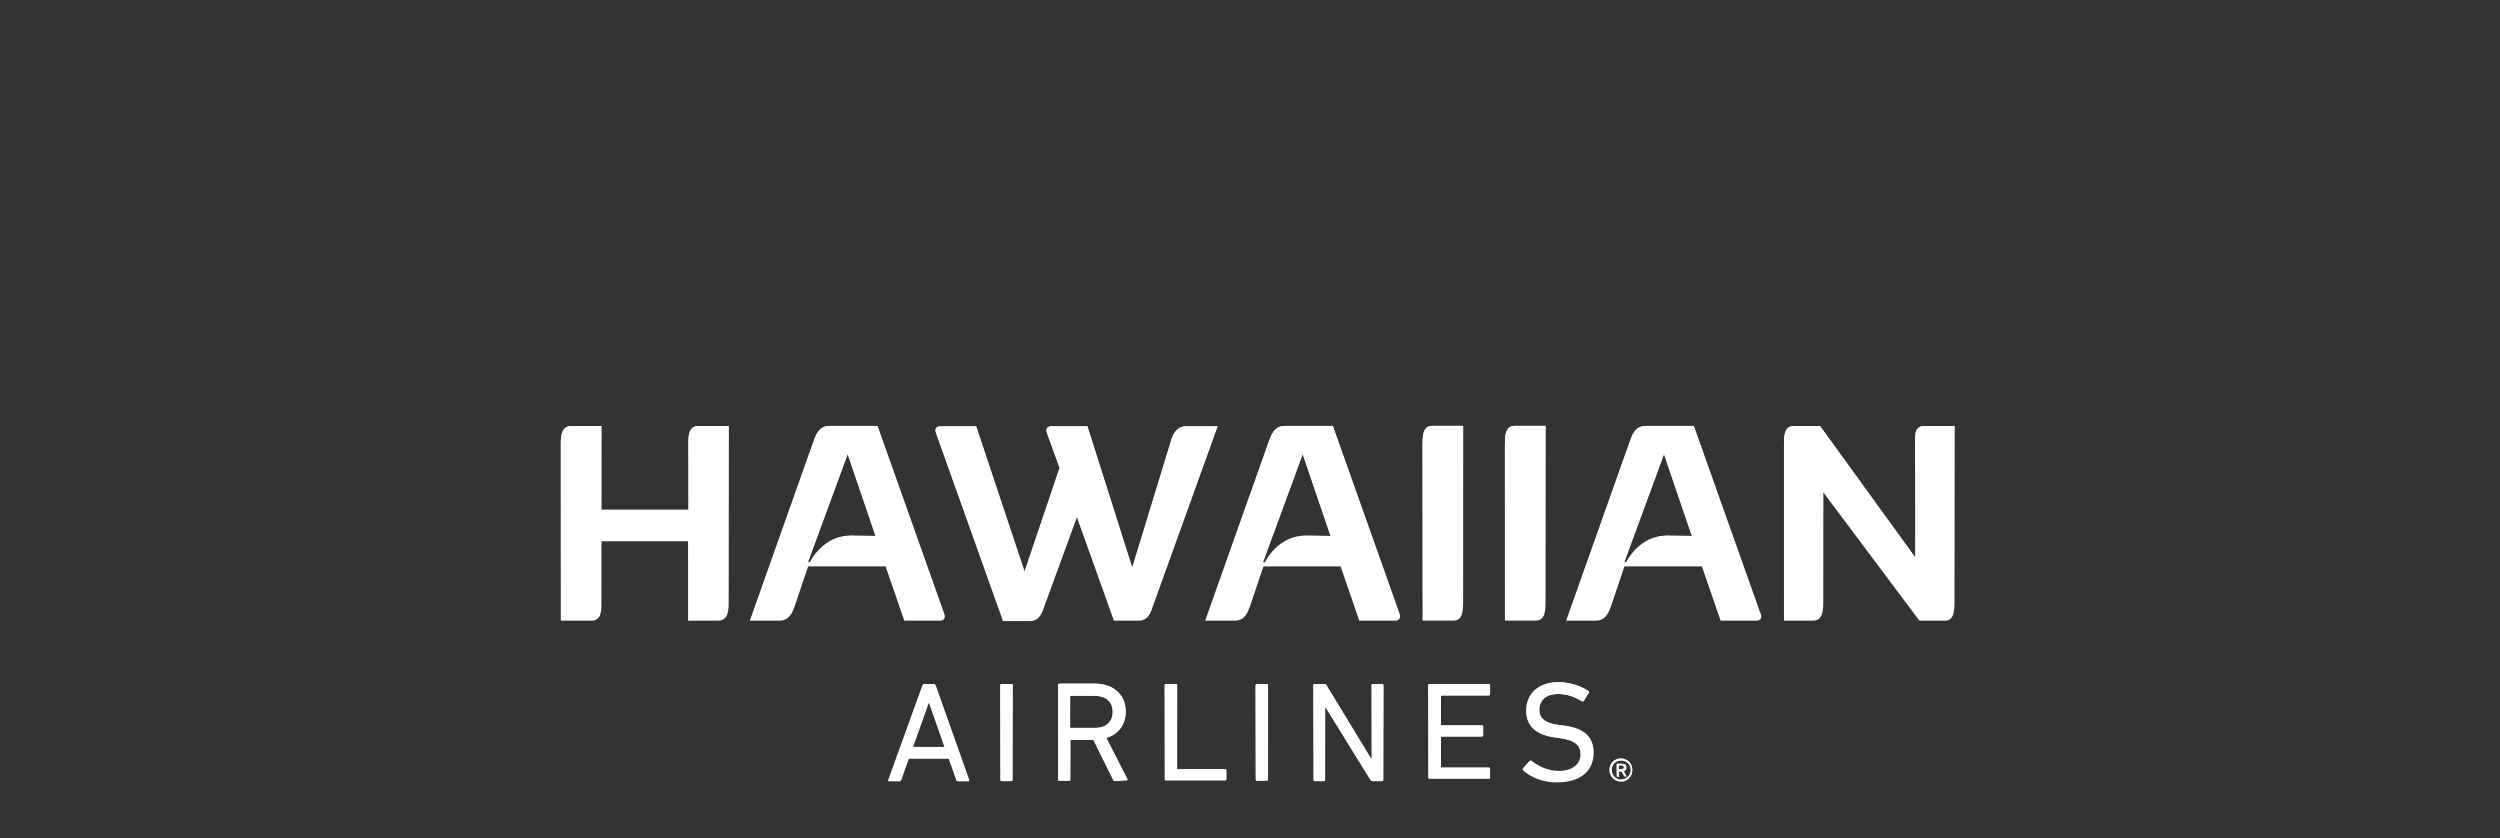 <svg width="179" height="60" viewBox="0 0 179 60" fill="none" xmlns="http://www.w3.org/2000/svg">
<rect x="0" y="0" width="179" height="60" fill="#333333" stroke="none"/>
<g clip-path="url(#clip0_6971_51495)">
<path d="M52.173 30.501V43.083C52.173 43.646 52.173 44.442 51.4 44.442H49.268V38.749H43.059V43.083C43.059 43.646 43.106 44.442 42.333 44.442H40.154V31.86C40.154 31.298 40.154 30.501 40.927 30.501H43.059V36.499H49.291V31.86C49.291 31.321 49.244 30.501 50.018 30.501H52.173Z" fill="white"/>
<path d="M52.173 30.501V43.083C52.173 43.646 52.173 44.442 51.4 44.442H49.268V38.749H43.059V43.083C43.059 43.646 43.106 44.442 42.333 44.442H40.154V31.86C40.154 31.298 40.154 30.501 40.927 30.501H43.059V36.499H49.291V31.86C49.291 31.321 49.244 30.501 50.018 30.501H52.173Z" fill="url(#paint0_linear_6971_51495)"/>
<path d="M62.684 38.372L60.693 32.514L57.858 40.246L57.975 40.27C58.35 39.567 59.287 38.348 60.927 38.348L62.684 38.372ZM67.3 44.44H64.746L63.411 40.551H57.858L56.897 43.409C56.733 43.854 56.522 44.44 55.796 44.44H53.687L58.233 31.648C58.397 31.202 58.608 30.499 59.381 30.499H62.825L67.628 43.995C67.698 44.253 67.581 44.44 67.3 44.44Z" fill="white"/>
<path d="M62.684 38.372L60.693 32.514L57.858 40.246L57.975 40.27C58.35 39.567 59.287 38.348 60.927 38.348L62.684 38.372ZM67.3 44.44H64.746L63.411 40.551H57.858L56.897 43.409C56.733 43.854 56.522 44.44 55.796 44.44H53.687L58.233 31.648C58.397 31.202 58.608 30.499 59.381 30.499H62.825L67.628 43.995C67.698 44.253 67.581 44.44 67.3 44.44Z" fill="url(#paint1_linear_6971_51495)"/>
<path d="M87.183 30.501L82.544 43.411C82.45 43.692 82.263 44.442 81.536 44.442H79.756L77.108 37.015L74.765 43.435C74.671 43.716 74.484 44.466 73.758 44.466H71.813L67.01 30.97C66.916 30.689 67.057 30.525 67.338 30.525H69.892L73.359 40.904L75.866 33.5L74.953 30.97C74.859 30.689 74.999 30.525 75.281 30.525H77.858L81.068 40.623L83.856 31.532C83.997 31.087 84.231 30.525 84.957 30.525H87.183V30.501Z" fill="white"/>
<path d="M87.183 30.501L82.544 43.411C82.45 43.692 82.263 44.442 81.536 44.442H79.756L77.108 37.015L74.765 43.435C74.671 43.716 74.484 44.466 73.758 44.466H71.813L67.01 30.97C66.916 30.689 67.057 30.525 67.338 30.525H69.892L73.359 40.904L75.866 33.5L74.953 30.97C74.859 30.689 74.999 30.525 75.281 30.525H77.858L81.068 40.623L83.856 31.532C83.997 31.087 84.231 30.525 84.957 30.525H87.183V30.501Z" fill="url(#paint2_linear_6971_51495)"/>
<path d="M95.264 38.372L93.273 32.514L90.438 40.246L90.555 40.27C90.93 39.567 91.867 38.348 93.507 38.348L95.264 38.372ZM99.88 44.44H97.326L95.99 40.551H90.461L89.5 43.409C89.336 43.854 89.126 44.44 88.399 44.44H86.29L90.836 31.648C91 31.202 91.211 30.499 91.984 30.499H95.428L100.231 43.995C100.302 44.253 100.161 44.44 99.88 44.44Z" fill="white"/>
<path d="M95.264 38.372L93.273 32.514L90.438 40.246L90.555 40.27C90.93 39.567 91.867 38.348 93.507 38.348L95.264 38.372ZM99.88 44.44H97.326L95.99 40.551H90.461L89.5 43.409C89.336 43.854 89.126 44.44 88.399 44.44H86.29L90.836 31.648C91 31.202 91.211 30.499 91.984 30.499H95.428L100.231 43.995C100.302 44.253 100.161 44.44 99.88 44.44Z" fill="url(#paint3_linear_6971_51495)"/>
<path d="M101.854 31.853C101.854 31.29 101.854 30.494 102.533 30.494H104.759V41.225V43.075C104.759 43.638 104.759 44.434 104.079 44.434H101.854V31.853Z" fill="white"/>
<path d="M101.854 31.853C101.854 31.29 101.854 30.494 102.533 30.494H104.759V41.225V43.075C104.759 43.638 104.759 44.434 104.079 44.434H101.854V31.853Z" fill="url(#paint4_linear_6971_51495)"/>
<path d="M107.752 31.853C107.752 31.29 107.752 30.494 108.432 30.494H110.658V40.99V43.075C110.658 43.638 110.658 44.434 109.978 44.434H107.752V31.853Z" fill="white"/>
<path d="M107.752 31.853C107.752 31.29 107.752 30.494 108.432 30.494H110.658V40.99V43.075C110.658 43.638 110.658 44.434 109.978 44.434H107.752V31.853Z" fill="url(#paint5_linear_6971_51495)"/>
<path d="M121.133 38.372L119.142 32.514L116.307 40.246L116.424 40.27C116.799 39.567 117.736 38.348 119.376 38.348L121.133 38.372ZM125.749 44.44H123.195L121.859 40.551H116.307L115.346 43.409C115.182 43.854 114.971 44.44 114.245 44.44H112.136L116.681 31.648C116.845 31.202 117.056 30.499 117.829 30.499H121.274L126.077 43.995C126.171 44.253 126.03 44.44 125.749 44.44Z" fill="white"/>
<path d="M121.133 38.372L119.142 32.514L116.307 40.246L116.424 40.27C116.799 39.567 117.736 38.348 119.376 38.348L121.133 38.372ZM125.749 44.44H123.195L121.859 40.551H116.307L115.346 43.409C115.182 43.854 114.971 44.44 114.245 44.44H112.136L116.681 31.648C116.845 31.202 117.056 30.499 117.829 30.499H121.274L126.077 43.995C126.171 44.253 126.03 44.44 125.749 44.44Z" fill="url(#paint6_linear_6971_51495)"/>
<path d="M139.939 30.501V43.083C139.939 43.645 139.939 44.442 139.26 44.442H137.432L130.544 35.234V43.083C130.544 43.645 130.544 44.442 129.794 44.442H127.732V31.86C127.732 31.298 127.732 30.501 128.412 30.501H130.31L137.128 39.897V31.86C137.128 31.298 137.011 30.501 137.784 30.501H139.939Z" fill="white"/>
<path d="M139.939 30.501V43.083C139.939 43.645 139.939 44.442 139.26 44.442H137.432L130.544 35.234V43.083C130.544 43.645 130.544 44.442 129.794 44.442H127.732V31.86C127.732 31.298 127.732 30.501 128.412 30.501H130.31L137.128 39.897V31.86C137.128 31.298 137.011 30.501 137.784 30.501H139.939Z" fill="url(#paint7_linear_6971_51495)"/>
<path d="M116.267 54.943C116.267 54.849 116.221 54.802 116.127 54.802H115.939C115.916 54.802 115.916 54.802 115.916 54.826V55.036C115.916 55.06 115.916 55.06 115.939 55.06H116.127C116.221 55.06 116.267 55.013 116.267 54.943ZM115.775 55.575C115.752 55.575 115.752 55.552 115.752 55.552V54.708C115.752 54.685 115.775 54.685 115.775 54.685H116.127C116.338 54.685 116.455 54.779 116.455 54.966C116.455 55.107 116.385 55.177 116.267 55.224L116.455 55.575C116.478 55.599 116.455 55.599 116.432 55.599H116.338C116.314 55.599 116.314 55.575 116.291 55.575L116.103 55.247H115.939C115.916 55.247 115.916 55.247 115.916 55.271V55.599C115.916 55.622 115.893 55.622 115.893 55.622H115.775V55.575ZM116.76 55.13C116.76 54.732 116.455 54.451 116.08 54.451C115.682 54.451 115.401 54.732 115.401 55.13C115.401 55.529 115.705 55.81 116.08 55.81C116.455 55.786 116.76 55.505 116.76 55.13ZM115.237 55.13C115.237 54.662 115.588 54.31 116.057 54.31C116.525 54.31 116.877 54.662 116.877 55.13C116.877 55.599 116.525 55.974 116.057 55.974C115.588 55.95 115.237 55.599 115.237 55.13Z" fill="white"/>
<path d="M116.267 54.943C116.267 54.849 116.221 54.802 116.127 54.802H115.939C115.916 54.802 115.916 54.802 115.916 54.826V55.036C115.916 55.06 115.916 55.06 115.939 55.06H116.127C116.221 55.06 116.267 55.013 116.267 54.943ZM115.775 55.575C115.752 55.575 115.752 55.552 115.752 55.552V54.708C115.752 54.685 115.775 54.685 115.775 54.685H116.127C116.338 54.685 116.455 54.779 116.455 54.966C116.455 55.107 116.385 55.177 116.267 55.224L116.455 55.575C116.478 55.599 116.455 55.599 116.432 55.599H116.338C116.314 55.599 116.314 55.575 116.291 55.575L116.103 55.247H115.939C115.916 55.247 115.916 55.247 115.916 55.271V55.599C115.916 55.622 115.893 55.622 115.893 55.622H115.775V55.575ZM116.76 55.13C116.76 54.732 116.455 54.451 116.08 54.451C115.682 54.451 115.401 54.732 115.401 55.13C115.401 55.529 115.705 55.81 116.08 55.81C116.455 55.786 116.76 55.505 116.76 55.13ZM115.237 55.13C115.237 54.662 115.588 54.31 116.057 54.31C116.525 54.31 116.877 54.662 116.877 55.13C116.877 55.599 116.525 55.974 116.057 55.974C115.588 55.95 115.237 55.599 115.237 55.13Z" fill="url(#paint8_linear_6971_51495)"/>
<path d="M67.623 53.481L66.522 50.318H66.498L65.373 53.481H67.623ZM66.053 49.077C66.076 49.03 66.1 48.983 66.17 48.983H66.85C66.92 48.983 66.967 49.03 66.99 49.077L69.403 55.848C69.427 55.895 69.38 55.941 69.333 55.941H68.607C68.537 55.941 68.49 55.918 68.466 55.848L67.927 54.325H65.069L64.53 55.848C64.507 55.918 64.46 55.941 64.389 55.941H63.663C63.593 55.941 63.569 55.895 63.593 55.848L66.053 49.077Z" fill="white"/>
<path d="M67.623 53.481L66.522 50.318H66.498L65.373 53.481H67.623ZM66.053 49.077C66.076 49.03 66.1 48.983 66.17 48.983H66.85C66.92 48.983 66.967 49.03 66.99 49.077L69.403 55.848C69.427 55.895 69.38 55.941 69.333 55.941H68.607C68.537 55.941 68.49 55.918 68.466 55.848L67.927 54.325H65.069L64.53 55.848C64.507 55.918 64.46 55.941 64.389 55.941H63.663C63.593 55.941 63.569 55.895 63.593 55.848L66.053 49.077Z" fill="url(#paint9_linear_6971_51495)"/>
<path d="M71.618 49.067C71.618 49.02 71.665 48.973 71.711 48.973H72.414C72.485 48.973 72.508 49.02 72.508 49.067V54.432V55.838C72.508 55.885 72.461 55.932 72.414 55.932H71.711C71.641 55.932 71.618 55.885 71.618 55.838V49.067Z" fill="white"/>
<path d="M71.618 49.067C71.618 49.02 71.665 48.973 71.711 48.973H72.414C72.485 48.973 72.508 49.02 72.508 49.067V54.432V55.838C72.508 55.885 72.461 55.932 72.414 55.932H71.711C71.641 55.932 71.618 55.885 71.618 55.838V49.067Z" fill="url(#paint10_linear_6971_51495)"/>
<path d="M79.667 50.966C79.667 50.239 79.175 49.818 78.355 49.818H76.692C76.645 49.818 76.621 49.841 76.621 49.864V52.067C76.621 52.114 76.645 52.114 76.692 52.114H78.355C79.175 52.137 79.667 51.692 79.667 50.966ZM79.831 55.933C79.761 55.933 79.737 55.909 79.691 55.839L78.285 52.981H76.715C76.668 52.981 76.645 53.004 76.645 53.028V55.816C76.645 55.862 76.598 55.909 76.551 55.909H75.848C75.778 55.909 75.754 55.862 75.754 55.816V49.044C75.754 48.998 75.801 48.951 75.848 48.951H78.402C79.714 48.951 80.604 49.747 80.604 50.942C80.604 51.903 80.066 52.582 79.222 52.84L80.722 55.769C80.768 55.816 80.745 55.886 80.651 55.886L79.831 55.933Z" fill="white"/>
<path d="M79.667 50.966C79.667 50.239 79.175 49.818 78.355 49.818H76.692C76.645 49.818 76.621 49.841 76.621 49.864V52.067C76.621 52.114 76.645 52.114 76.692 52.114H78.355C79.175 52.137 79.667 51.692 79.667 50.966ZM79.831 55.933C79.761 55.933 79.737 55.909 79.691 55.839L78.285 52.981H76.715C76.668 52.981 76.645 53.004 76.645 53.028V55.816C76.645 55.862 76.598 55.909 76.551 55.909H75.848C75.778 55.909 75.754 55.862 75.754 55.816V49.044C75.754 48.998 75.801 48.951 75.848 48.951H78.402C79.714 48.951 80.604 49.747 80.604 50.942C80.604 51.903 80.066 52.582 79.222 52.84L80.722 55.769C80.768 55.816 80.745 55.886 80.651 55.886L79.831 55.933Z" fill="url(#paint11_linear_6971_51495)"/>
<path d="M83.392 49.067C83.392 49.02 83.439 48.973 83.486 48.973H84.189C84.259 48.973 84.282 49.02 84.282 49.067V55.018C84.282 55.065 84.306 55.065 84.353 55.065H87.726C87.797 55.065 87.82 55.112 87.82 55.158V55.791C87.82 55.838 87.773 55.885 87.726 55.885H83.486C83.415 55.885 83.392 55.838 83.392 55.791V49.067Z" fill="white"/>
<path d="M83.392 49.067C83.392 49.02 83.439 48.973 83.486 48.973H84.189C84.259 48.973 84.282 49.02 84.282 49.067V55.018C84.282 55.065 84.306 55.065 84.353 55.065H87.726C87.797 55.065 87.82 55.112 87.82 55.158V55.791C87.82 55.838 87.773 55.885 87.726 55.885H83.486C83.415 55.885 83.392 55.838 83.392 55.791V49.067Z" fill="url(#paint12_linear_6971_51495)"/>
<path d="M89.901 49.067C89.901 49.02 89.948 48.973 89.995 48.973H90.698C90.768 48.973 90.792 49.02 90.792 49.067V54.011V55.815C90.792 55.861 90.745 55.908 90.698 55.908H89.995C89.925 55.908 89.901 55.861 89.901 55.815V49.067Z" fill="white"/>
<path d="M89.901 49.067C89.901 49.02 89.948 48.973 89.995 48.973H90.698C90.768 48.973 90.792 49.02 90.792 49.067V54.011V55.815C90.792 55.861 90.745 55.908 90.698 55.908H89.995C89.925 55.908 89.901 55.861 89.901 55.815V49.067Z" fill="url(#paint13_linear_6971_51495)"/>
<path d="M94.038 49.067C94.038 49.02 94.085 48.973 94.132 48.973H94.788C94.881 48.973 94.928 48.996 94.975 49.067L98.162 54.292H98.208V49.067C98.208 49.02 98.255 48.973 98.302 48.973H98.958C99.028 48.973 99.052 49.02 99.052 49.067V55.838C99.052 55.885 99.005 55.932 98.958 55.932H98.302C98.232 55.932 98.162 55.908 98.115 55.838L94.905 50.636H94.881V55.838C94.881 55.885 94.835 55.932 94.788 55.932H94.132C94.061 55.932 94.038 55.885 94.038 55.838V49.067Z" fill="white"/>
<path d="M94.038 49.067C94.038 49.02 94.085 48.973 94.132 48.973H94.788C94.881 48.973 94.928 48.996 94.975 49.067L98.162 54.292H98.208V49.067C98.208 49.02 98.255 48.973 98.302 48.973H98.958C99.028 48.973 99.052 49.02 99.052 49.067V55.838C99.052 55.885 99.005 55.932 98.958 55.932H98.302C98.232 55.932 98.162 55.908 98.115 55.838L94.905 50.636H94.881V55.838C94.881 55.885 94.835 55.932 94.788 55.932H94.132C94.061 55.932 94.038 55.885 94.038 55.838V49.067Z" fill="url(#paint14_linear_6971_51495)"/>
<path d="M102.261 49.067C102.261 49.02 102.308 48.973 102.355 48.973H106.596C106.666 48.973 106.69 49.02 106.69 49.067V49.699C106.69 49.746 106.643 49.793 106.596 49.793H103.246C103.199 49.793 103.175 49.816 103.175 49.84V51.878C103.175 51.925 103.199 51.925 103.246 51.925H106.104C106.174 51.925 106.198 51.972 106.198 52.019V52.651C106.198 52.698 106.151 52.745 106.104 52.745H103.246C103.199 52.745 103.175 52.769 103.175 52.792V54.901C103.175 54.948 103.199 54.948 103.246 54.948H106.596C106.666 54.948 106.69 54.995 106.69 55.041V55.674C106.69 55.721 106.643 55.768 106.596 55.768H102.355C102.285 55.768 102.261 55.721 102.261 55.674V49.067Z" fill="white"/>
<path d="M102.261 49.067C102.261 49.02 102.308 48.973 102.355 48.973H106.596C106.666 48.973 106.69 49.02 106.69 49.067V49.699C106.69 49.746 106.643 49.793 106.596 49.793H103.246C103.199 49.793 103.175 49.816 103.175 49.84V51.878C103.175 51.925 103.199 51.925 103.246 51.925H106.104C106.174 51.925 106.198 51.972 106.198 52.019V52.651C106.198 52.698 106.151 52.745 106.104 52.745H103.246C103.199 52.745 103.175 52.769 103.175 52.792V54.901C103.175 54.948 103.199 54.948 103.246 54.948H106.596C106.666 54.948 106.69 54.995 106.69 55.041V55.674C106.69 55.721 106.643 55.768 106.596 55.768H102.355C102.285 55.768 102.261 55.721 102.261 55.674V49.067Z" fill="url(#paint15_linear_6971_51495)"/>
<path d="M109.065 55.172C109.018 55.126 108.995 55.079 109.042 55.008L109.51 54.493C109.557 54.446 109.604 54.446 109.651 54.47C110.12 54.844 110.823 55.196 111.619 55.196C112.603 55.196 113.166 54.704 113.166 54.001C113.166 53.392 112.814 53.017 111.689 52.853L111.338 52.806C109.956 52.619 109.276 51.963 109.276 50.885C109.276 49.643 110.19 48.846 111.572 48.846C112.392 48.846 113.189 49.104 113.728 49.479C113.798 49.526 113.798 49.573 113.751 49.62L113.4 50.182C113.353 50.229 113.306 50.229 113.259 50.205C112.674 49.854 112.158 49.69 111.549 49.69C110.682 49.69 110.213 50.158 110.213 50.815C110.213 51.4 110.612 51.798 111.689 51.916L112.041 51.963C113.423 52.15 114.103 52.759 114.103 53.907C114.103 55.126 113.236 56.016 111.525 56.016C110.541 56.063 109.581 55.641 109.065 55.172Z" fill="white"/>
<path d="M109.065 55.172C109.018 55.126 108.995 55.079 109.042 55.008L109.51 54.493C109.557 54.446 109.604 54.446 109.651 54.47C110.12 54.844 110.823 55.196 111.619 55.196C112.603 55.196 113.166 54.704 113.166 54.001C113.166 53.392 112.814 53.017 111.689 52.853L111.338 52.806C109.956 52.619 109.276 51.963 109.276 50.885C109.276 49.643 110.19 48.846 111.572 48.846C112.392 48.846 113.189 49.104 113.728 49.479C113.798 49.526 113.798 49.573 113.751 49.62L113.4 50.182C113.353 50.229 113.306 50.229 113.259 50.205C112.674 49.854 112.158 49.69 111.549 49.69C110.682 49.69 110.213 50.158 110.213 50.815C110.213 51.4 110.612 51.798 111.689 51.916L112.041 51.963C113.423 52.15 114.103 52.759 114.103 53.907C114.103 55.126 113.236 56.016 111.525 56.016C110.541 56.063 109.581 55.641 109.065 55.172Z" fill="url(#paint16_linear_6971_51495)"/>
</g>
<defs>
<linearGradient id="paint0_linear_6971_51495" x1="46.163" y1="30.501" x2="46.163" y2="44.442" gradientUnits="userSpaceOnUse">
<stop stop-color="white"/>
<stop offset="1" stop-color="white" stop-opacity="0"/>
</linearGradient>
<linearGradient id="paint1_linear_6971_51495" x1="60.668" y1="30.499" x2="60.668" y2="44.44" gradientUnits="userSpaceOnUse">
<stop stop-color="white"/>
<stop offset="1" stop-color="white" stop-opacity="0"/>
</linearGradient>
<linearGradient id="paint2_linear_6971_51495" x1="77.082" y1="30.501" x2="77.082" y2="44.466" gradientUnits="userSpaceOnUse">
<stop stop-color="white"/>
<stop offset="1" stop-color="white" stop-opacity="0"/>
</linearGradient>
<linearGradient id="paint3_linear_6971_51495" x1="93.27" y1="30.499" x2="93.27" y2="44.44" gradientUnits="userSpaceOnUse">
<stop stop-color="white"/>
<stop offset="1" stop-color="white" stop-opacity="0"/>
</linearGradient>
<linearGradient id="paint4_linear_6971_51495" x1="103.306" y1="30.494" x2="103.306" y2="44.434" gradientUnits="userSpaceOnUse">
<stop stop-color="white"/>
<stop offset="1" stop-color="white" stop-opacity="0"/>
</linearGradient>
<linearGradient id="paint5_linear_6971_51495" x1="109.205" y1="30.494" x2="109.205" y2="44.434" gradientUnits="userSpaceOnUse">
<stop stop-color="white"/>
<stop offset="1" stop-color="white" stop-opacity="0"/>
</linearGradient>
<linearGradient id="paint6_linear_6971_51495" x1="119.121" y1="30.499" x2="119.121" y2="44.44" gradientUnits="userSpaceOnUse">
<stop stop-color="white"/>
<stop offset="1" stop-color="white" stop-opacity="0"/>
</linearGradient>
<linearGradient id="paint7_linear_6971_51495" x1="133.836" y1="30.501" x2="133.836" y2="44.442" gradientUnits="userSpaceOnUse">
<stop stop-color="white"/>
<stop offset="1" stop-color="white" stop-opacity="0"/>
</linearGradient>
<linearGradient id="paint8_linear_6971_51495" x1="116.057" y1="54.31" x2="116.057" y2="55.974" gradientUnits="userSpaceOnUse">
<stop stop-color="white"/>
<stop offset="1" stop-color="white" stop-opacity="0"/>
</linearGradient>
<linearGradient id="paint9_linear_6971_51495" x1="66.497" y1="48.983" x2="66.497" y2="55.941" gradientUnits="userSpaceOnUse">
<stop stop-color="white"/>
<stop offset="1" stop-color="white" stop-opacity="0"/>
</linearGradient>
<linearGradient id="paint10_linear_6971_51495" x1="72.063" y1="48.973" x2="72.063" y2="55.932" gradientUnits="userSpaceOnUse">
<stop stop-color="white"/>
<stop offset="1" stop-color="white" stop-opacity="0"/>
</linearGradient>
<linearGradient id="paint11_linear_6971_51495" x1="78.25" y1="48.951" x2="78.25" y2="55.933" gradientUnits="userSpaceOnUse">
<stop stop-color="white"/>
<stop offset="1" stop-color="white" stop-opacity="0"/>
</linearGradient>
<linearGradient id="paint12_linear_6971_51495" x1="85.606" y1="48.973" x2="85.606" y2="55.885" gradientUnits="userSpaceOnUse">
<stop stop-color="white"/>
<stop offset="1" stop-color="white" stop-opacity="0"/>
</linearGradient>
<linearGradient id="paint13_linear_6971_51495" x1="90.347" y1="48.973" x2="90.347" y2="55.908" gradientUnits="userSpaceOnUse">
<stop stop-color="white"/>
<stop offset="1" stop-color="white" stop-opacity="0"/>
</linearGradient>
<linearGradient id="paint14_linear_6971_51495" x1="96.545" y1="48.973" x2="96.545" y2="55.932" gradientUnits="userSpaceOnUse">
<stop stop-color="white"/>
<stop offset="1" stop-color="white" stop-opacity="0"/>
</linearGradient>
<linearGradient id="paint15_linear_6971_51495" x1="104.476" y1="48.973" x2="104.476" y2="55.768" gradientUnits="userSpaceOnUse">
<stop stop-color="white"/>
<stop offset="1" stop-color="white" stop-opacity="0"/>
</linearGradient>
<linearGradient id="paint16_linear_6971_51495" x1="111.56" y1="48.846" x2="111.56" y2="56.02" gradientUnits="userSpaceOnUse">
<stop stop-color="white"/>
<stop offset="1" stop-color="white" stop-opacity="0"/>
</linearGradient>
<clipPath id="clip0_6971_51495">
<rect width="179" height="60" fill="white"/>
</clipPath>
</defs>
</svg>
